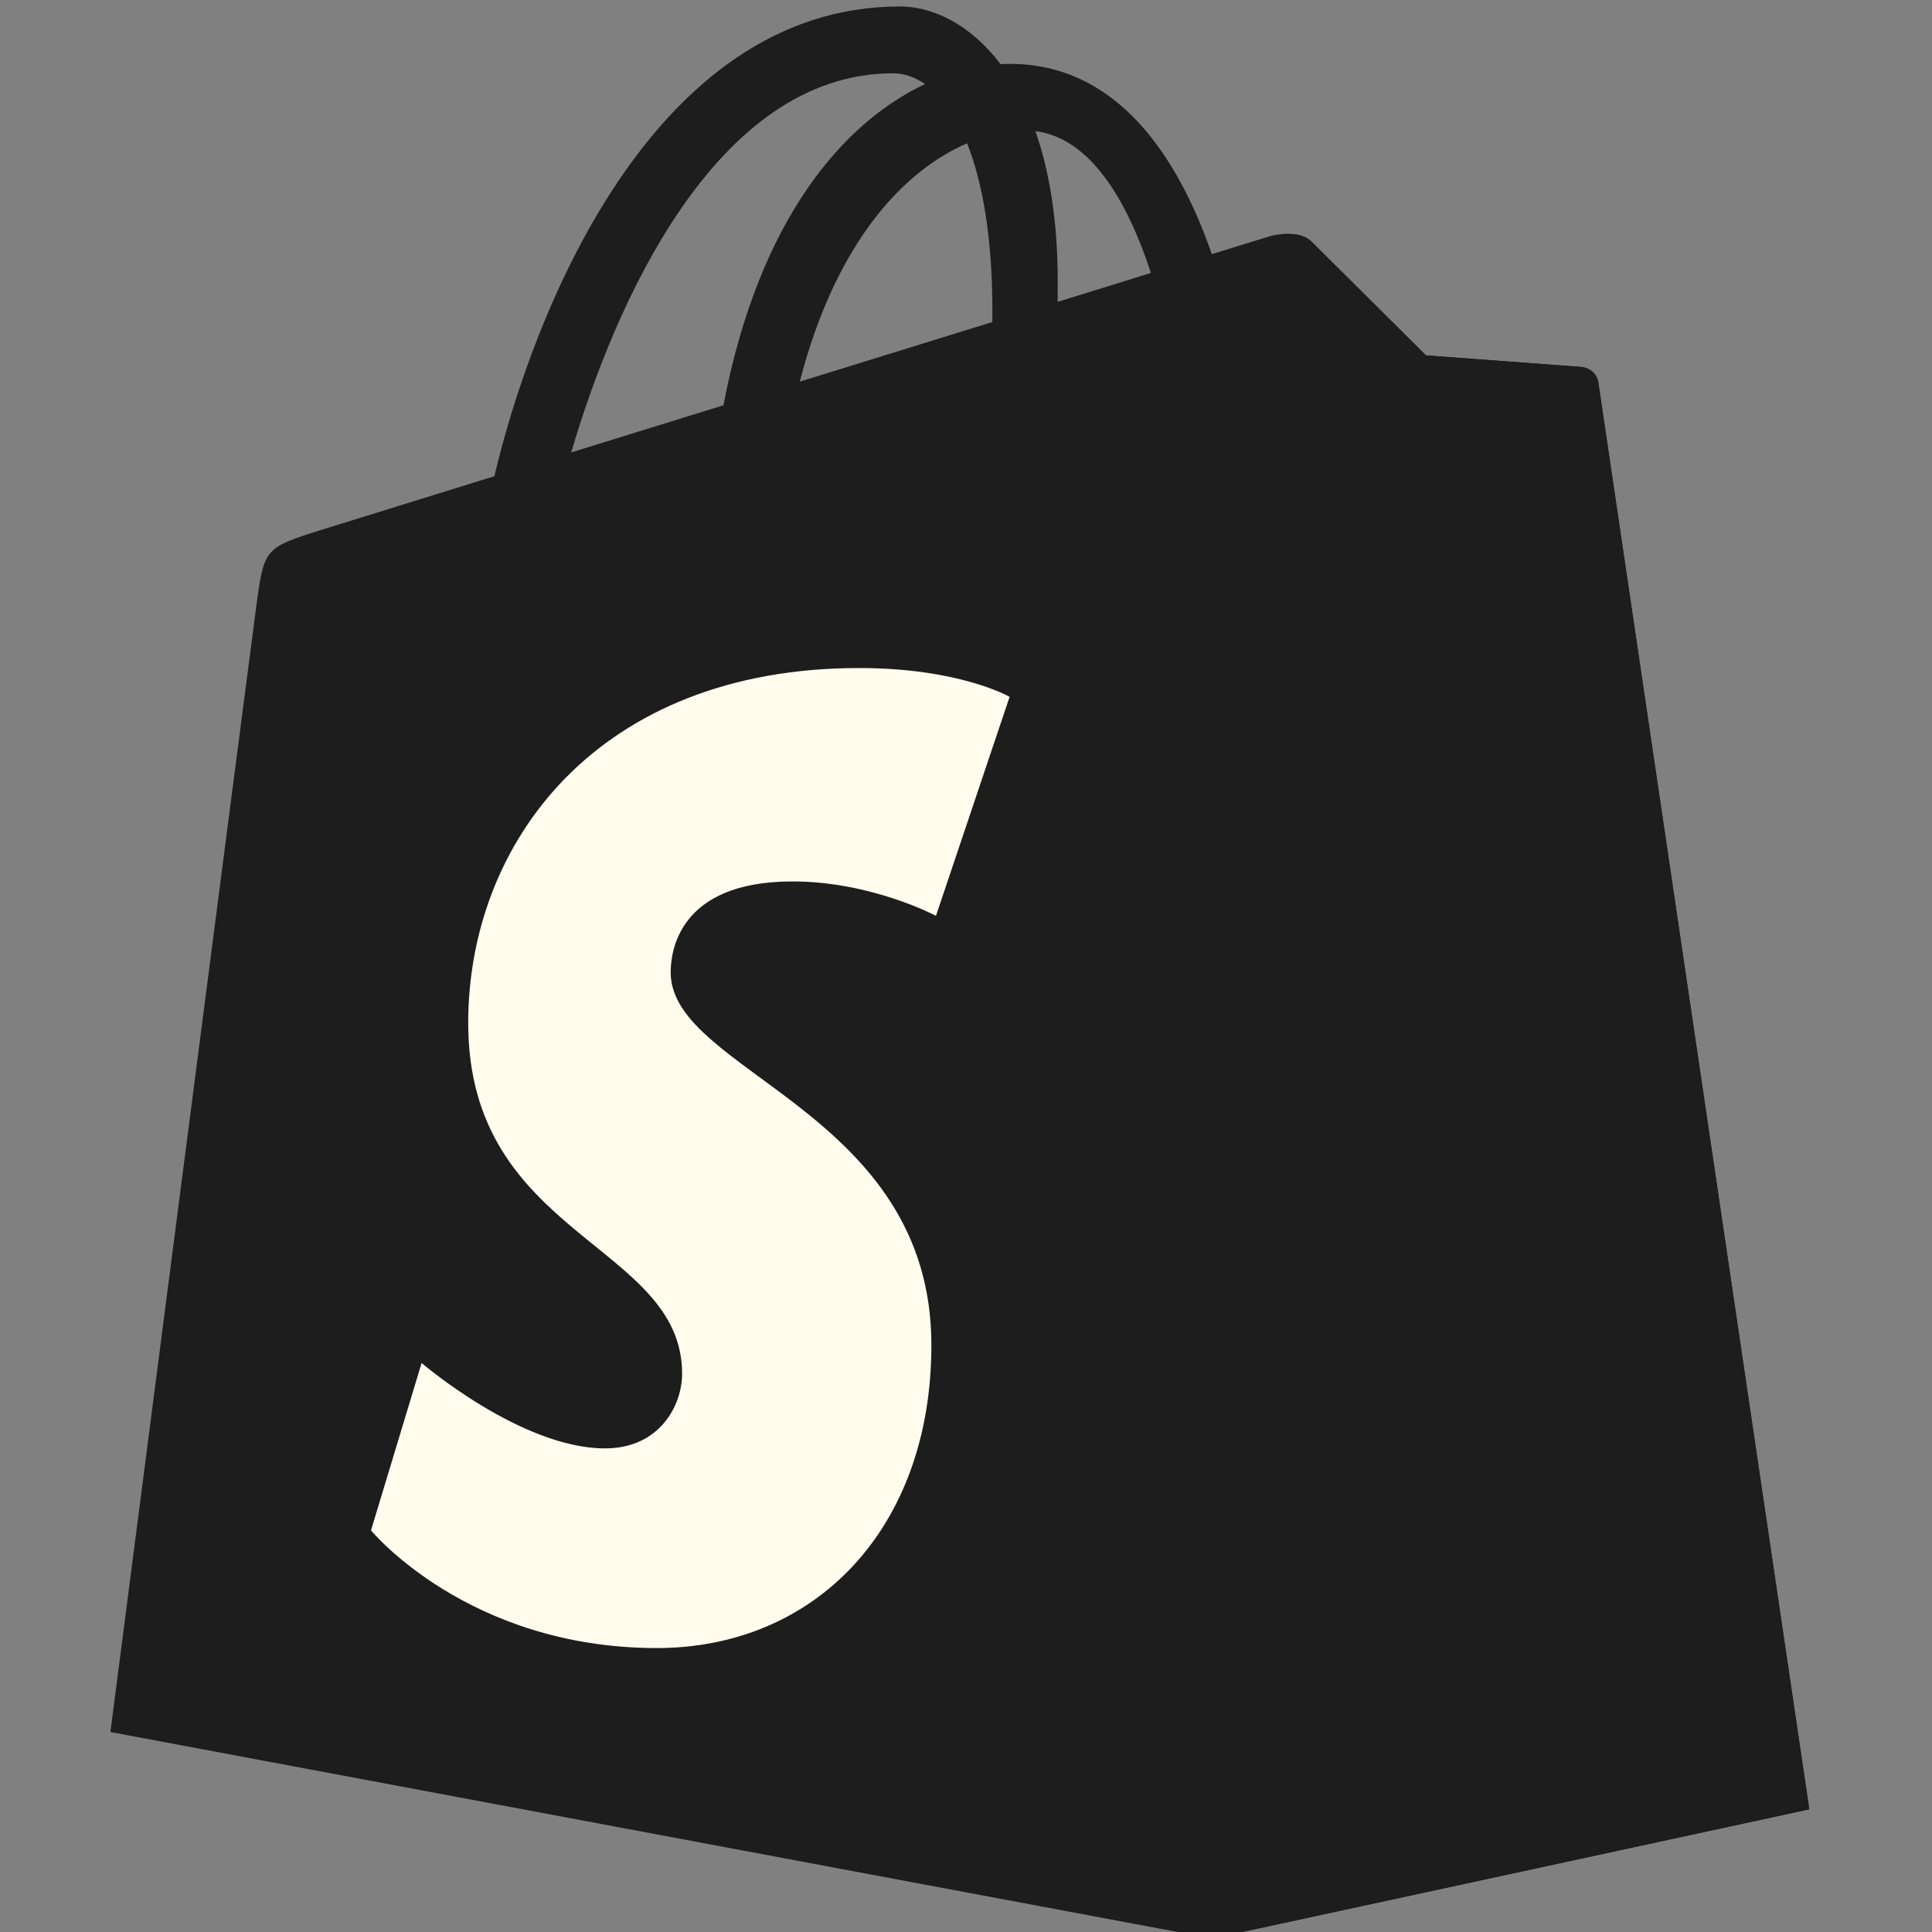<?xml version="1.0" encoding="UTF-8"?> <svg xmlns="http://www.w3.org/2000/svg" width="35" height="35" viewBox="0 0 35 35" fill="none"><rect x="0" y="0" width="35" height="35" fill="#808080" stroke="none"/><g clip-path="url(#clip0_2126_6951)"><g clip-path="url(#clip1_2126_6951)"><path d="M28.956 6.932C28.932 6.756 28.778 6.659 28.651 6.648C28.524 6.637 25.833 6.438 25.833 6.438C25.833 6.438 23.965 4.583 23.76 4.378C23.555 4.173 23.154 4.235 22.999 4.281C22.976 4.287 22.59 4.406 21.953 4.604C21.329 2.808 20.227 1.157 18.29 1.157C18.236 1.157 18.181 1.159 18.126 1.163C17.575 0.434 16.892 0.117 16.303 0.117C11.789 0.117 9.632 5.76 8.956 8.627C7.202 9.171 5.956 9.557 5.797 9.607C4.818 9.914 4.787 9.945 4.658 10.868C4.562 11.566 2 31.377 2 31.377L21.961 35.117L32.777 32.777C32.777 32.777 28.98 7.108 28.956 6.932ZM20.85 4.945L19.161 5.468C19.161 5.349 19.162 5.231 19.162 5.103C19.162 3.987 19.007 3.089 18.758 2.376C19.757 2.501 20.422 3.637 20.85 4.945ZM17.52 2.597C17.797 3.293 17.978 4.291 17.978 5.638C17.978 5.707 17.977 5.77 17.977 5.834C16.878 6.174 15.685 6.543 14.488 6.914C15.16 4.322 16.419 3.07 17.52 2.597ZM16.179 1.328C16.374 1.328 16.57 1.394 16.758 1.523C15.311 2.204 13.76 3.919 13.106 7.342L10.348 8.196C11.115 5.585 12.937 1.328 16.179 1.328Z" fill="#1D1D1D"></path><path d="M28.651 6.648C28.524 6.637 25.833 6.438 25.833 6.438C25.833 6.438 23.965 4.583 23.76 4.378C23.683 4.301 23.58 4.262 23.472 4.245L21.962 35.117L32.777 32.777C32.777 32.777 28.98 7.108 28.956 6.932C28.932 6.756 28.778 6.658 28.651 6.648Z" fill="#1D1D1D"></path><path d="M18.29 12.624L16.956 16.591C16.956 16.591 15.788 15.968 14.355 15.968C12.256 15.968 12.15 17.285 12.15 17.617C12.15 19.429 16.873 20.123 16.873 24.367C16.873 27.706 14.755 29.856 11.9 29.856C8.473 29.856 6.721 27.724 6.721 27.724L7.638 24.692C7.638 24.692 9.44 26.239 10.96 26.239C11.953 26.239 12.357 25.457 12.357 24.886C12.357 22.522 8.482 22.417 8.482 18.533C8.482 15.265 10.828 12.102 15.564 12.102C17.388 12.102 18.29 12.624 18.29 12.624Z" fill="#FFFCED"></path></g></g><defs><clipPath id="clip0_2126_6951"><rect width="35" height="35" fill="white" transform="translate(0 0)"></rect></clipPath><clipPath id="clip1_2126_6951"><rect width="35" height="35" fill="white" transform="translate(0 0)"></rect></clipPath></defs></svg> 